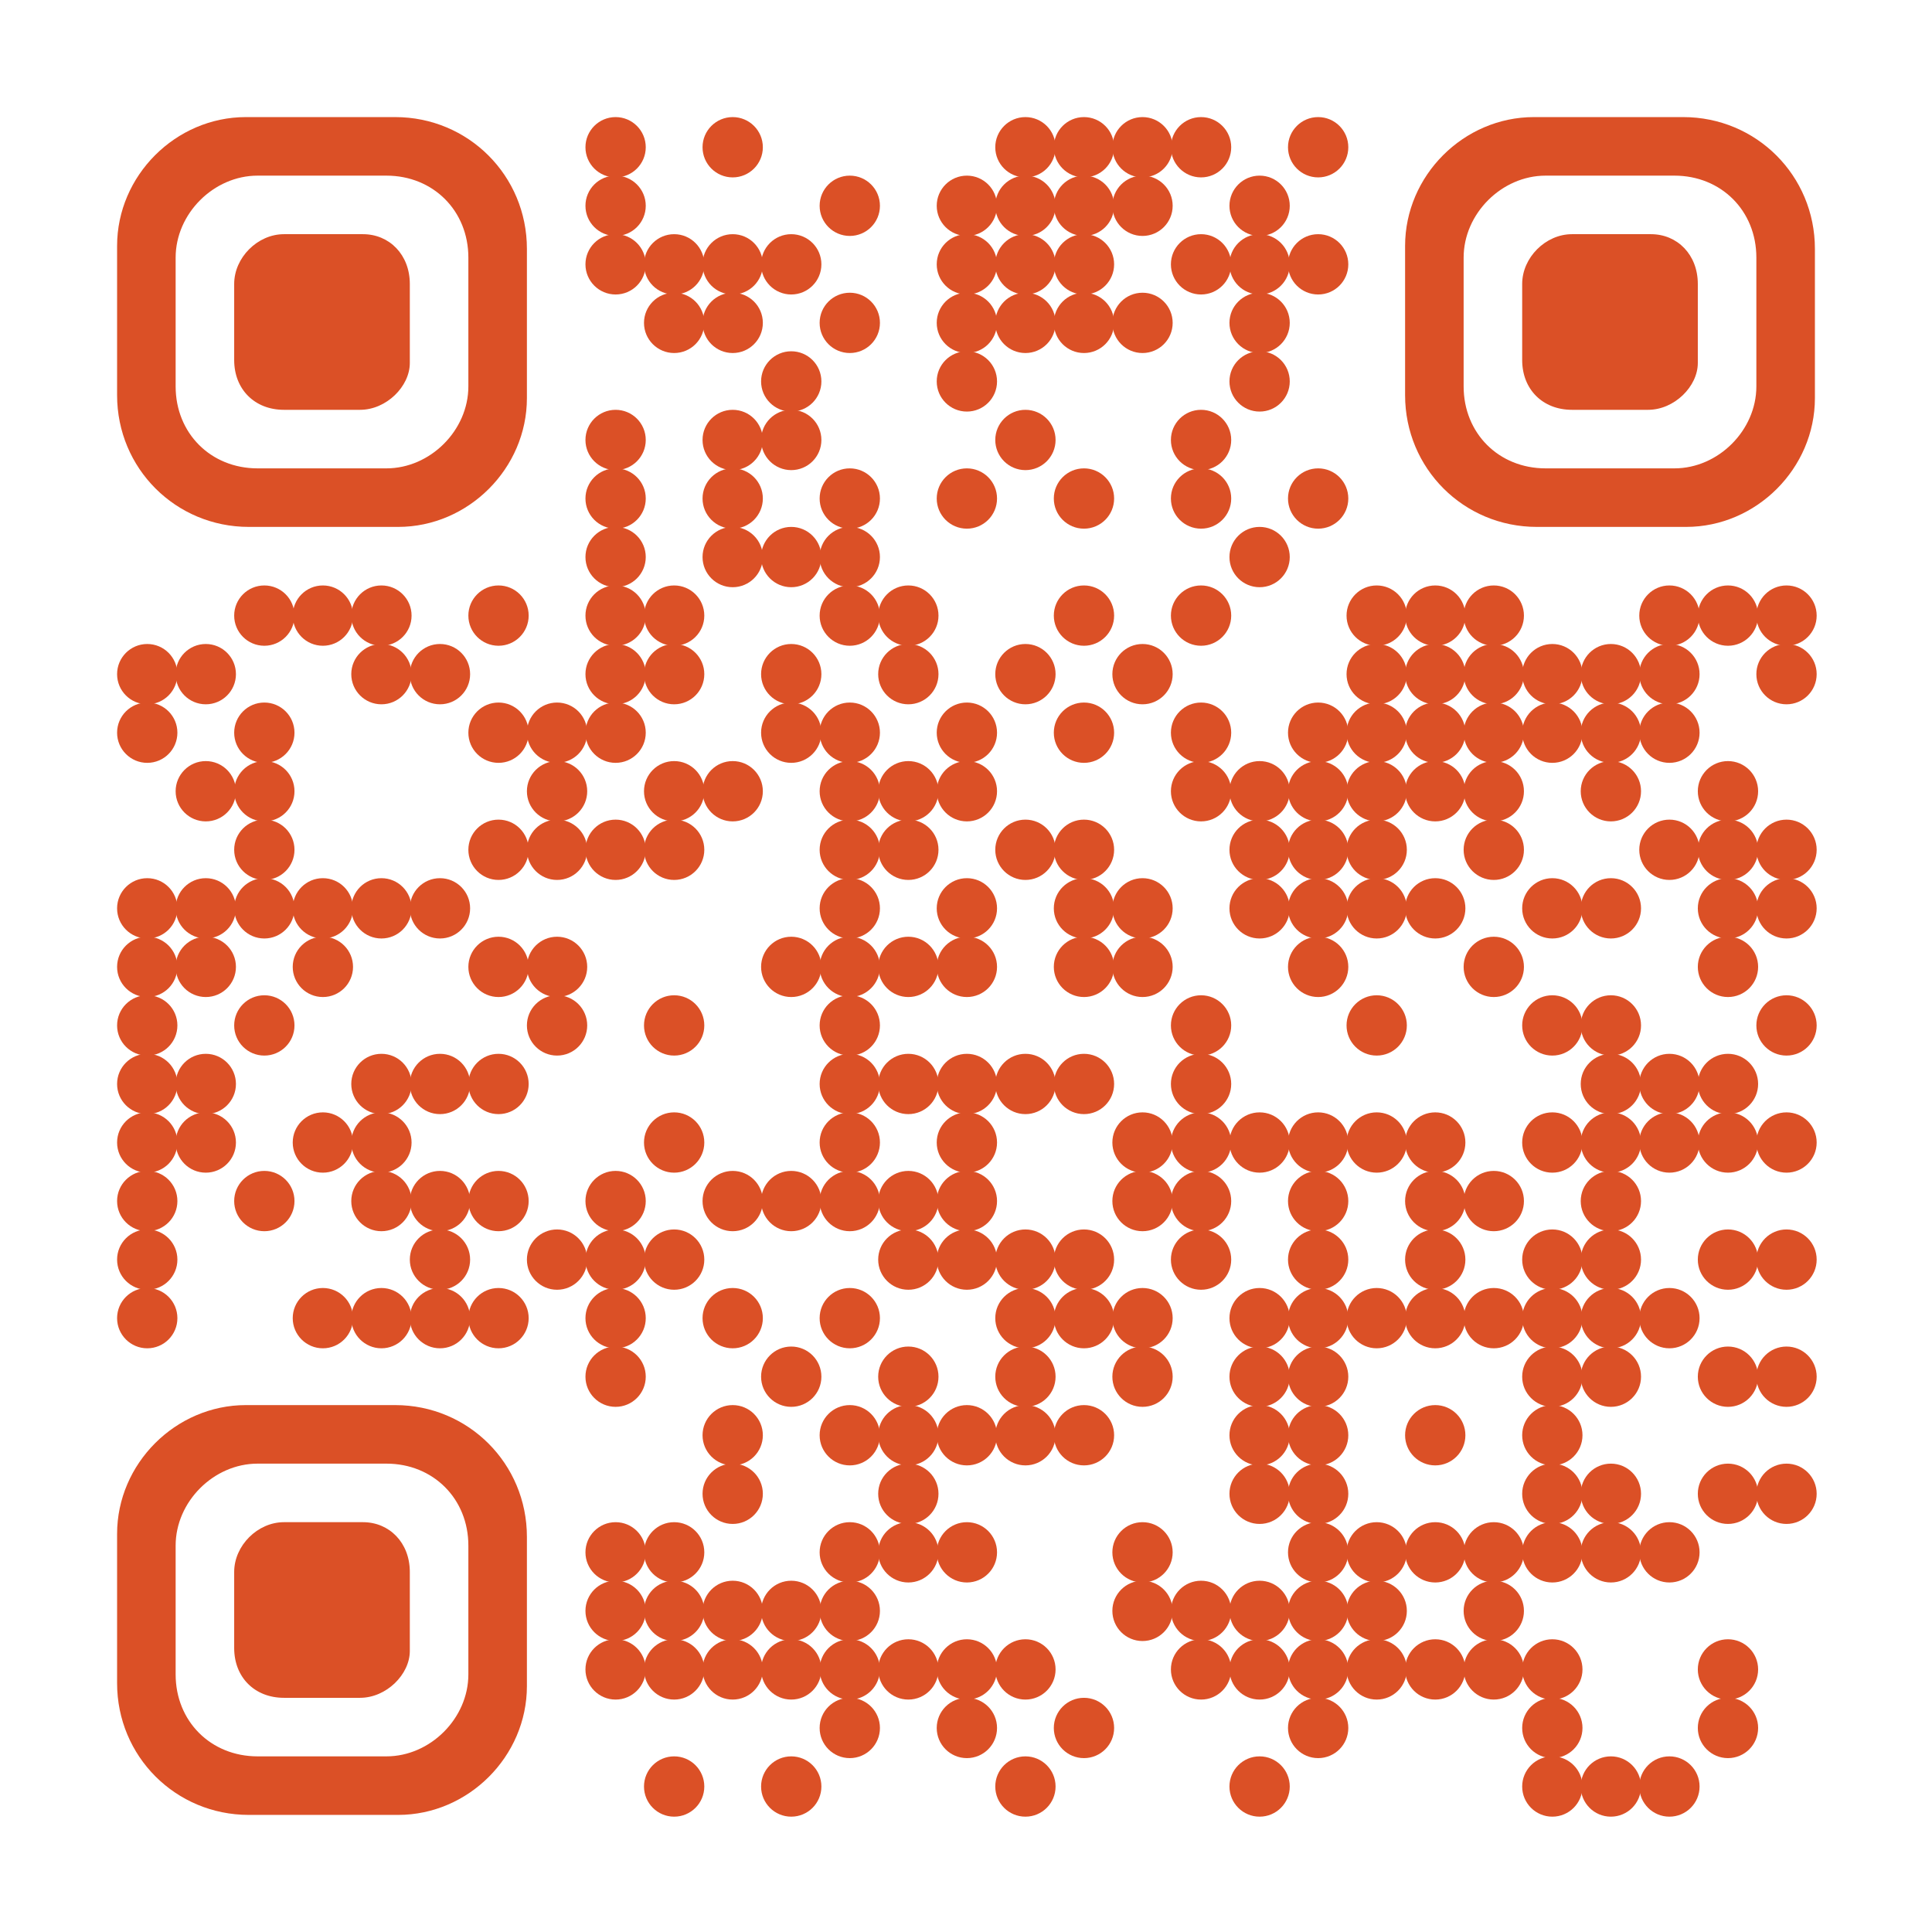 <svg xmlns="http://www.w3.org/2000/svg" xml:space="preserve" xmlns:xlink="http://www.w3.org/1999/xlink" width="792" height="792" viewBox="0 0 792 792">
<rect width="792" height="792" fill="#ffffff" x="0" y="0" />
<g fill="#db5026">
<g transform="translate(240,48) scale(4.12)"><circle cx="3" cy="3" r="3"/></g>
<g transform="translate(288,48) scale(4.12)"><circle cx="3" cy="3" r="3"/></g>
<g transform="translate(408,48) scale(4.12)"><circle cx="3" cy="3" r="3"/></g>
<g transform="translate(432,48) scale(4.12)"><circle cx="3" cy="3" r="3"/></g>
<g transform="translate(456,48) scale(4.12)"><circle cx="3" cy="3" r="3"/></g>
<g transform="translate(480,48) scale(4.12)"><circle cx="3" cy="3" r="3"/></g>
<g transform="translate(528,48) scale(4.12)"><circle cx="3" cy="3" r="3"/></g>
<g transform="translate(240,72) scale(4.12)"><circle cx="3" cy="3" r="3"/></g>
<g transform="translate(336,72) scale(4.12)"><circle cx="3" cy="3" r="3"/></g>
<g transform="translate(384,72) scale(4.12)"><circle cx="3" cy="3" r="3"/></g>
<g transform="translate(408,72) scale(4.12)"><circle cx="3" cy="3" r="3"/></g>
<g transform="translate(432,72) scale(4.12)"><circle cx="3" cy="3" r="3"/></g>
<g transform="translate(456,72) scale(4.12)"><circle cx="3" cy="3" r="3"/></g>
<g transform="translate(504,72) scale(4.12)"><circle cx="3" cy="3" r="3"/></g>
<g transform="translate(240,96) scale(4.12)"><circle cx="3" cy="3" r="3"/></g>
<g transform="translate(264,96) scale(4.12)"><circle cx="3" cy="3" r="3"/></g>
<g transform="translate(288,96) scale(4.12)"><circle cx="3" cy="3" r="3"/></g>
<g transform="translate(312,96) scale(4.12)"><circle cx="3" cy="3" r="3"/></g>
<g transform="translate(384,96) scale(4.12)"><circle cx="3" cy="3" r="3"/></g>
<g transform="translate(408,96) scale(4.12)"><circle cx="3" cy="3" r="3"/></g>
<g transform="translate(432,96) scale(4.12)"><circle cx="3" cy="3" r="3"/></g>
<g transform="translate(480,96) scale(4.12)"><circle cx="3" cy="3" r="3"/></g>
<g transform="translate(504,96) scale(4.12)"><circle cx="3" cy="3" r="3"/></g>
<g transform="translate(528,96) scale(4.12)"><circle cx="3" cy="3" r="3"/></g>
<g transform="translate(264,120) scale(4.12)"><circle cx="3" cy="3" r="3"/></g>
<g transform="translate(288,120) scale(4.12)"><circle cx="3" cy="3" r="3"/></g>
<g transform="translate(336,120) scale(4.12)"><circle cx="3" cy="3" r="3"/></g>
<g transform="translate(384,120) scale(4.12)"><circle cx="3" cy="3" r="3"/></g>
<g transform="translate(408,120) scale(4.12)"><circle cx="3" cy="3" r="3"/></g>
<g transform="translate(432,120) scale(4.12)"><circle cx="3" cy="3" r="3"/></g>
<g transform="translate(456,120) scale(4.12)"><circle cx="3" cy="3" r="3"/></g>
<g transform="translate(504,120) scale(4.12)"><circle cx="3" cy="3" r="3"/></g>
<g transform="translate(312,144) scale(4.12)"><circle cx="3" cy="3" r="3"/></g>
<g transform="translate(384,144) scale(4.12)"><circle cx="3" cy="3" r="3"/></g>
<g transform="translate(504,144) scale(4.12)"><circle cx="3" cy="3" r="3"/></g>
<g transform="translate(240,168) scale(4.12)"><circle cx="3" cy="3" r="3"/></g>
<g transform="translate(288,168) scale(4.12)"><circle cx="3" cy="3" r="3"/></g>
<g transform="translate(312,168) scale(4.12)"><circle cx="3" cy="3" r="3"/></g>
<g transform="translate(408,168) scale(4.12)"><circle cx="3" cy="3" r="3"/></g>
<g transform="translate(480,168) scale(4.12)"><circle cx="3" cy="3" r="3"/></g>
<g transform="translate(240,192) scale(4.12)"><circle cx="3" cy="3" r="3"/></g>
<g transform="translate(288,192) scale(4.12)"><circle cx="3" cy="3" r="3"/></g>
<g transform="translate(336,192) scale(4.12)"><circle cx="3" cy="3" r="3"/></g>
<g transform="translate(384,192) scale(4.12)"><circle cx="3" cy="3" r="3"/></g>
<g transform="translate(432,192) scale(4.12)"><circle cx="3" cy="3" r="3"/></g>
<g transform="translate(480,192) scale(4.12)"><circle cx="3" cy="3" r="3"/></g>
<g transform="translate(528,192) scale(4.12)"><circle cx="3" cy="3" r="3"/></g>
<g transform="translate(240,216) scale(4.12)"><circle cx="3" cy="3" r="3"/></g>
<g transform="translate(288,216) scale(4.12)"><circle cx="3" cy="3" r="3"/></g>
<g transform="translate(312,216) scale(4.12)"><circle cx="3" cy="3" r="3"/></g>
<g transform="translate(336,216) scale(4.12)"><circle cx="3" cy="3" r="3"/></g>
<g transform="translate(504,216) scale(4.12)"><circle cx="3" cy="3" r="3"/></g>
<g transform="translate(96,240) scale(4.12)"><circle cx="3" cy="3" r="3"/></g>
<g transform="translate(120,240) scale(4.12)"><circle cx="3" cy="3" r="3"/></g>
<g transform="translate(144,240) scale(4.12)"><circle cx="3" cy="3" r="3"/></g>
<g transform="translate(192,240) scale(4.12)"><circle cx="3" cy="3" r="3"/></g>
<g transform="translate(240,240) scale(4.12)"><circle cx="3" cy="3" r="3"/></g>
<g transform="translate(264,240) scale(4.12)"><circle cx="3" cy="3" r="3"/></g>
<g transform="translate(336,240) scale(4.12)"><circle cx="3" cy="3" r="3"/></g>
<g transform="translate(360,240) scale(4.12)"><circle cx="3" cy="3" r="3"/></g>
<g transform="translate(432,240) scale(4.12)"><circle cx="3" cy="3" r="3"/></g>
<g transform="translate(480,240) scale(4.12)"><circle cx="3" cy="3" r="3"/></g>
<g transform="translate(552,240) scale(4.12)"><circle cx="3" cy="3" r="3"/></g>
<g transform="translate(576,240) scale(4.12)"><circle cx="3" cy="3" r="3"/></g>
<g transform="translate(600,240) scale(4.12)"><circle cx="3" cy="3" r="3"/></g>
<g transform="translate(672,240) scale(4.12)"><circle cx="3" cy="3" r="3"/></g>
<g transform="translate(696,240) scale(4.12)"><circle cx="3" cy="3" r="3"/></g>
<g transform="translate(720,240) scale(4.12)"><circle cx="3" cy="3" r="3"/></g>
<g transform="translate(48,264) scale(4.12)"><circle cx="3" cy="3" r="3"/></g>
<g transform="translate(72,264) scale(4.12)"><circle cx="3" cy="3" r="3"/></g>
<g transform="translate(144,264) scale(4.12)"><circle cx="3" cy="3" r="3"/></g>
<g transform="translate(168,264) scale(4.12)"><circle cx="3" cy="3" r="3"/></g>
<g transform="translate(240,264) scale(4.12)"><circle cx="3" cy="3" r="3"/></g>
<g transform="translate(264,264) scale(4.12)"><circle cx="3" cy="3" r="3"/></g>
<g transform="translate(312,264) scale(4.12)"><circle cx="3" cy="3" r="3"/></g>
<g transform="translate(360,264) scale(4.12)"><circle cx="3" cy="3" r="3"/></g>
<g transform="translate(408,264) scale(4.12)"><circle cx="3" cy="3" r="3"/></g>
<g transform="translate(456,264) scale(4.12)"><circle cx="3" cy="3" r="3"/></g>
<g transform="translate(552,264) scale(4.12)"><circle cx="3" cy="3" r="3"/></g>
<g transform="translate(576,264) scale(4.12)"><circle cx="3" cy="3" r="3"/></g>
<g transform="translate(600,264) scale(4.12)"><circle cx="3" cy="3" r="3"/></g>
<g transform="translate(624,264) scale(4.12)"><circle cx="3" cy="3" r="3"/></g>
<g transform="translate(648,264) scale(4.12)"><circle cx="3" cy="3" r="3"/></g>
<g transform="translate(672,264) scale(4.12)"><circle cx="3" cy="3" r="3"/></g>
<g transform="translate(720,264) scale(4.12)"><circle cx="3" cy="3" r="3"/></g>
<g transform="translate(48,288) scale(4.12)"><circle cx="3" cy="3" r="3"/></g>
<g transform="translate(96,288) scale(4.12)"><circle cx="3" cy="3" r="3"/></g>
<g transform="translate(192,288) scale(4.12)"><circle cx="3" cy="3" r="3"/></g>
<g transform="translate(216,288) scale(4.12)"><circle cx="3" cy="3" r="3"/></g>
<g transform="translate(240,288) scale(4.12)"><circle cx="3" cy="3" r="3"/></g>
<g transform="translate(312,288) scale(4.12)"><circle cx="3" cy="3" r="3"/></g>
<g transform="translate(336,288) scale(4.12)"><circle cx="3" cy="3" r="3"/></g>
<g transform="translate(384,288) scale(4.12)"><circle cx="3" cy="3" r="3"/></g>
<g transform="translate(432,288) scale(4.12)"><circle cx="3" cy="3" r="3"/></g>
<g transform="translate(480,288) scale(4.12)"><circle cx="3" cy="3" r="3"/></g>
<g transform="translate(528,288) scale(4.12)"><circle cx="3" cy="3" r="3"/></g>
<g transform="translate(552,288) scale(4.12)"><circle cx="3" cy="3" r="3"/></g>
<g transform="translate(576,288) scale(4.12)"><circle cx="3" cy="3" r="3"/></g>
<g transform="translate(600,288) scale(4.12)"><circle cx="3" cy="3" r="3"/></g>
<g transform="translate(624,288) scale(4.12)"><circle cx="3" cy="3" r="3"/></g>
<g transform="translate(648,288) scale(4.12)"><circle cx="3" cy="3" r="3"/></g>
<g transform="translate(672,288) scale(4.12)"><circle cx="3" cy="3" r="3"/></g>
<g transform="translate(72,312) scale(4.12)"><circle cx="3" cy="3" r="3"/></g>
<g transform="translate(96,312) scale(4.12)"><circle cx="3" cy="3" r="3"/></g>
<g transform="translate(216,312) scale(4.12)"><circle cx="3" cy="3" r="3"/></g>
<g transform="translate(264,312) scale(4.12)"><circle cx="3" cy="3" r="3"/></g>
<g transform="translate(288,312) scale(4.12)"><circle cx="3" cy="3" r="3"/></g>
<g transform="translate(336,312) scale(4.12)"><circle cx="3" cy="3" r="3"/></g>
<g transform="translate(360,312) scale(4.12)"><circle cx="3" cy="3" r="3"/></g>
<g transform="translate(384,312) scale(4.12)"><circle cx="3" cy="3" r="3"/></g>
<g transform="translate(480,312) scale(4.12)"><circle cx="3" cy="3" r="3"/></g>
<g transform="translate(504,312) scale(4.12)"><circle cx="3" cy="3" r="3"/></g>
<g transform="translate(528,312) scale(4.12)"><circle cx="3" cy="3" r="3"/></g>
<g transform="translate(552,312) scale(4.12)"><circle cx="3" cy="3" r="3"/></g>
<g transform="translate(576,312) scale(4.12)"><circle cx="3" cy="3" r="3"/></g>
<g transform="translate(600,312) scale(4.12)"><circle cx="3" cy="3" r="3"/></g>
<g transform="translate(648,312) scale(4.12)"><circle cx="3" cy="3" r="3"/></g>
<g transform="translate(696,312) scale(4.12)"><circle cx="3" cy="3" r="3"/></g>
<g transform="translate(96,336) scale(4.12)"><circle cx="3" cy="3" r="3"/></g>
<g transform="translate(192,336) scale(4.12)"><circle cx="3" cy="3" r="3"/></g>
<g transform="translate(216,336) scale(4.12)"><circle cx="3" cy="3" r="3"/></g>
<g transform="translate(240,336) scale(4.12)"><circle cx="3" cy="3" r="3"/></g>
<g transform="translate(264,336) scale(4.12)"><circle cx="3" cy="3" r="3"/></g>
<g transform="translate(336,336) scale(4.12)"><circle cx="3" cy="3" r="3"/></g>
<g transform="translate(360,336) scale(4.12)"><circle cx="3" cy="3" r="3"/></g>
<g transform="translate(408,336) scale(4.12)"><circle cx="3" cy="3" r="3"/></g>
<g transform="translate(432,336) scale(4.12)"><circle cx="3" cy="3" r="3"/></g>
<g transform="translate(504,336) scale(4.12)"><circle cx="3" cy="3" r="3"/></g>
<g transform="translate(528,336) scale(4.12)"><circle cx="3" cy="3" r="3"/></g>
<g transform="translate(552,336) scale(4.12)"><circle cx="3" cy="3" r="3"/></g>
<g transform="translate(600,336) scale(4.12)"><circle cx="3" cy="3" r="3"/></g>
<g transform="translate(672,336) scale(4.12)"><circle cx="3" cy="3" r="3"/></g>
<g transform="translate(696,336) scale(4.12)"><circle cx="3" cy="3" r="3"/></g>
<g transform="translate(720,336) scale(4.12)"><circle cx="3" cy="3" r="3"/></g>
<g transform="translate(48,360) scale(4.12)"><circle cx="3" cy="3" r="3"/></g>
<g transform="translate(72,360) scale(4.12)"><circle cx="3" cy="3" r="3"/></g>
<g transform="translate(96,360) scale(4.12)"><circle cx="3" cy="3" r="3"/></g>
<g transform="translate(120,360) scale(4.12)"><circle cx="3" cy="3" r="3"/></g>
<g transform="translate(144,360) scale(4.12)"><circle cx="3" cy="3" r="3"/></g>
<g transform="translate(168,360) scale(4.12)"><circle cx="3" cy="3" r="3"/></g>
<g transform="translate(336,360) scale(4.12)"><circle cx="3" cy="3" r="3"/></g>
<g transform="translate(384,360) scale(4.12)"><circle cx="3" cy="3" r="3"/></g>
<g transform="translate(432,360) scale(4.12)"><circle cx="3" cy="3" r="3"/></g>
<g transform="translate(456,360) scale(4.12)"><circle cx="3" cy="3" r="3"/></g>
<g transform="translate(504,360) scale(4.12)"><circle cx="3" cy="3" r="3"/></g>
<g transform="translate(528,360) scale(4.12)"><circle cx="3" cy="3" r="3"/></g>
<g transform="translate(552,360) scale(4.12)"><circle cx="3" cy="3" r="3"/></g>
<g transform="translate(576,360) scale(4.12)"><circle cx="3" cy="3" r="3"/></g>
<g transform="translate(624,360) scale(4.12)"><circle cx="3" cy="3" r="3"/></g>
<g transform="translate(648,360) scale(4.12)"><circle cx="3" cy="3" r="3"/></g>
<g transform="translate(696,360) scale(4.12)"><circle cx="3" cy="3" r="3"/></g>
<g transform="translate(720,360) scale(4.12)"><circle cx="3" cy="3" r="3"/></g>
<g transform="translate(48,384) scale(4.12)"><circle cx="3" cy="3" r="3"/></g>
<g transform="translate(72,384) scale(4.12)"><circle cx="3" cy="3" r="3"/></g>
<g transform="translate(120,384) scale(4.12)"><circle cx="3" cy="3" r="3"/></g>
<g transform="translate(192,384) scale(4.12)"><circle cx="3" cy="3" r="3"/></g>
<g transform="translate(216,384) scale(4.12)"><circle cx="3" cy="3" r="3"/></g>
<g transform="translate(312,384) scale(4.12)"><circle cx="3" cy="3" r="3"/></g>
<g transform="translate(336,384) scale(4.12)"><circle cx="3" cy="3" r="3"/></g>
<g transform="translate(360,384) scale(4.12)"><circle cx="3" cy="3" r="3"/></g>
<g transform="translate(384,384) scale(4.12)"><circle cx="3" cy="3" r="3"/></g>
<g transform="translate(432,384) scale(4.12)"><circle cx="3" cy="3" r="3"/></g>
<g transform="translate(456,384) scale(4.12)"><circle cx="3" cy="3" r="3"/></g>
<g transform="translate(528,384) scale(4.12)"><circle cx="3" cy="3" r="3"/></g>
<g transform="translate(600,384) scale(4.12)"><circle cx="3" cy="3" r="3"/></g>
<g transform="translate(696,384) scale(4.12)"><circle cx="3" cy="3" r="3"/></g>
<g transform="translate(48,408) scale(4.12)"><circle cx="3" cy="3" r="3"/></g>
<g transform="translate(96,408) scale(4.12)"><circle cx="3" cy="3" r="3"/></g>
<g transform="translate(216,408) scale(4.12)"><circle cx="3" cy="3" r="3"/></g>
<g transform="translate(264,408) scale(4.12)"><circle cx="3" cy="3" r="3"/></g>
<g transform="translate(336,408) scale(4.12)"><circle cx="3" cy="3" r="3"/></g>
<g transform="translate(480,408) scale(4.12)"><circle cx="3" cy="3" r="3"/></g>
<g transform="translate(552,408) scale(4.12)"><circle cx="3" cy="3" r="3"/></g>
<g transform="translate(624,408) scale(4.12)"><circle cx="3" cy="3" r="3"/></g>
<g transform="translate(648,408) scale(4.12)"><circle cx="3" cy="3" r="3"/></g>
<g transform="translate(720,408) scale(4.12)"><circle cx="3" cy="3" r="3"/></g>
<g transform="translate(48,432) scale(4.12)"><circle cx="3" cy="3" r="3"/></g>
<g transform="translate(72,432) scale(4.12)"><circle cx="3" cy="3" r="3"/></g>
<g transform="translate(144,432) scale(4.12)"><circle cx="3" cy="3" r="3"/></g>
<g transform="translate(168,432) scale(4.12)"><circle cx="3" cy="3" r="3"/></g>
<g transform="translate(192,432) scale(4.12)"><circle cx="3" cy="3" r="3"/></g>
<g transform="translate(336,432) scale(4.12)"><circle cx="3" cy="3" r="3"/></g>
<g transform="translate(360,432) scale(4.12)"><circle cx="3" cy="3" r="3"/></g>
<g transform="translate(384,432) scale(4.12)"><circle cx="3" cy="3" r="3"/></g>
<g transform="translate(408,432) scale(4.12)"><circle cx="3" cy="3" r="3"/></g>
<g transform="translate(432,432) scale(4.12)"><circle cx="3" cy="3" r="3"/></g>
<g transform="translate(480,432) scale(4.12)"><circle cx="3" cy="3" r="3"/></g>
<g transform="translate(648,432) scale(4.12)"><circle cx="3" cy="3" r="3"/></g>
<g transform="translate(672,432) scale(4.12)"><circle cx="3" cy="3" r="3"/></g>
<g transform="translate(696,432) scale(4.12)"><circle cx="3" cy="3" r="3"/></g>
<g transform="translate(48,456) scale(4.12)"><circle cx="3" cy="3" r="3"/></g>
<g transform="translate(72,456) scale(4.12)"><circle cx="3" cy="3" r="3"/></g>
<g transform="translate(120,456) scale(4.12)"><circle cx="3" cy="3" r="3"/></g>
<g transform="translate(144,456) scale(4.12)"><circle cx="3" cy="3" r="3"/></g>
<g transform="translate(264,456) scale(4.12)"><circle cx="3" cy="3" r="3"/></g>
<g transform="translate(336,456) scale(4.12)"><circle cx="3" cy="3" r="3"/></g>
<g transform="translate(384,456) scale(4.12)"><circle cx="3" cy="3" r="3"/></g>
<g transform="translate(456,456) scale(4.12)"><circle cx="3" cy="3" r="3"/></g>
<g transform="translate(480,456) scale(4.12)"><circle cx="3" cy="3" r="3"/></g>
<g transform="translate(504,456) scale(4.12)"><circle cx="3" cy="3" r="3"/></g>
<g transform="translate(528,456) scale(4.12)"><circle cx="3" cy="3" r="3"/></g>
<g transform="translate(552,456) scale(4.12)"><circle cx="3" cy="3" r="3"/></g>
<g transform="translate(576,456) scale(4.12)"><circle cx="3" cy="3" r="3"/></g>
<g transform="translate(624,456) scale(4.12)"><circle cx="3" cy="3" r="3"/></g>
<g transform="translate(648,456) scale(4.12)"><circle cx="3" cy="3" r="3"/></g>
<g transform="translate(672,456) scale(4.12)"><circle cx="3" cy="3" r="3"/></g>
<g transform="translate(696,456) scale(4.12)"><circle cx="3" cy="3" r="3"/></g>
<g transform="translate(720,456) scale(4.12)"><circle cx="3" cy="3" r="3"/></g>
<g transform="translate(48,480) scale(4.12)"><circle cx="3" cy="3" r="3"/></g>
<g transform="translate(96,480) scale(4.12)"><circle cx="3" cy="3" r="3"/></g>
<g transform="translate(144,480) scale(4.12)"><circle cx="3" cy="3" r="3"/></g>
<g transform="translate(168,480) scale(4.12)"><circle cx="3" cy="3" r="3"/></g>
<g transform="translate(192,480) scale(4.12)"><circle cx="3" cy="3" r="3"/></g>
<g transform="translate(240,480) scale(4.12)"><circle cx="3" cy="3" r="3"/></g>
<g transform="translate(288,480) scale(4.12)"><circle cx="3" cy="3" r="3"/></g>
<g transform="translate(312,480) scale(4.12)"><circle cx="3" cy="3" r="3"/></g>
<g transform="translate(336,480) scale(4.12)"><circle cx="3" cy="3" r="3"/></g>
<g transform="translate(360,480) scale(4.12)"><circle cx="3" cy="3" r="3"/></g>
<g transform="translate(384,480) scale(4.12)"><circle cx="3" cy="3" r="3"/></g>
<g transform="translate(456,480) scale(4.12)"><circle cx="3" cy="3" r="3"/></g>
<g transform="translate(480,480) scale(4.12)"><circle cx="3" cy="3" r="3"/></g>
<g transform="translate(528,480) scale(4.12)"><circle cx="3" cy="3" r="3"/></g>
<g transform="translate(576,480) scale(4.12)"><circle cx="3" cy="3" r="3"/></g>
<g transform="translate(600,480) scale(4.12)"><circle cx="3" cy="3" r="3"/></g>
<g transform="translate(648,480) scale(4.12)"><circle cx="3" cy="3" r="3"/></g>
<g transform="translate(48,504) scale(4.12)"><circle cx="3" cy="3" r="3"/></g>
<g transform="translate(168,504) scale(4.12)"><circle cx="3" cy="3" r="3"/></g>
<g transform="translate(216,504) scale(4.12)"><circle cx="3" cy="3" r="3"/></g>
<g transform="translate(240,504) scale(4.12)"><circle cx="3" cy="3" r="3"/></g>
<g transform="translate(264,504) scale(4.12)"><circle cx="3" cy="3" r="3"/></g>
<g transform="translate(360,504) scale(4.12)"><circle cx="3" cy="3" r="3"/></g>
<g transform="translate(384,504) scale(4.12)"><circle cx="3" cy="3" r="3"/></g>
<g transform="translate(408,504) scale(4.12)"><circle cx="3" cy="3" r="3"/></g>
<g transform="translate(432,504) scale(4.12)"><circle cx="3" cy="3" r="3"/></g>
<g transform="translate(480,504) scale(4.12)"><circle cx="3" cy="3" r="3"/></g>
<g transform="translate(528,504) scale(4.12)"><circle cx="3" cy="3" r="3"/></g>
<g transform="translate(576,504) scale(4.12)"><circle cx="3" cy="3" r="3"/></g>
<g transform="translate(624,504) scale(4.12)"><circle cx="3" cy="3" r="3"/></g>
<g transform="translate(648,504) scale(4.12)"><circle cx="3" cy="3" r="3"/></g>
<g transform="translate(696,504) scale(4.12)"><circle cx="3" cy="3" r="3"/></g>
<g transform="translate(720,504) scale(4.12)"><circle cx="3" cy="3" r="3"/></g>
<g transform="translate(48,528) scale(4.12)"><circle cx="3" cy="3" r="3"/></g>
<g transform="translate(120,528) scale(4.12)"><circle cx="3" cy="3" r="3"/></g>
<g transform="translate(144,528) scale(4.12)"><circle cx="3" cy="3" r="3"/></g>
<g transform="translate(168,528) scale(4.12)"><circle cx="3" cy="3" r="3"/></g>
<g transform="translate(192,528) scale(4.12)"><circle cx="3" cy="3" r="3"/></g>
<g transform="translate(240,528) scale(4.12)"><circle cx="3" cy="3" r="3"/></g>
<g transform="translate(288,528) scale(4.12)"><circle cx="3" cy="3" r="3"/></g>
<g transform="translate(336,528) scale(4.12)"><circle cx="3" cy="3" r="3"/></g>
<g transform="translate(408,528) scale(4.12)"><circle cx="3" cy="3" r="3"/></g>
<g transform="translate(432,528) scale(4.12)"><circle cx="3" cy="3" r="3"/></g>
<g transform="translate(456,528) scale(4.12)"><circle cx="3" cy="3" r="3"/></g>
<g transform="translate(504,528) scale(4.12)"><circle cx="3" cy="3" r="3"/></g>
<g transform="translate(528,528) scale(4.12)"><circle cx="3" cy="3" r="3"/></g>
<g transform="translate(552,528) scale(4.12)"><circle cx="3" cy="3" r="3"/></g>
<g transform="translate(576,528) scale(4.12)"><circle cx="3" cy="3" r="3"/></g>
<g transform="translate(600,528) scale(4.12)"><circle cx="3" cy="3" r="3"/></g>
<g transform="translate(624,528) scale(4.12)"><circle cx="3" cy="3" r="3"/></g>
<g transform="translate(648,528) scale(4.12)"><circle cx="3" cy="3" r="3"/></g>
<g transform="translate(672,528) scale(4.12)"><circle cx="3" cy="3" r="3"/></g>
<g transform="translate(240,552) scale(4.12)"><circle cx="3" cy="3" r="3"/></g>
<g transform="translate(312,552) scale(4.12)"><circle cx="3" cy="3" r="3"/></g>
<g transform="translate(360,552) scale(4.12)"><circle cx="3" cy="3" r="3"/></g>
<g transform="translate(408,552) scale(4.12)"><circle cx="3" cy="3" r="3"/></g>
<g transform="translate(456,552) scale(4.12)"><circle cx="3" cy="3" r="3"/></g>
<g transform="translate(504,552) scale(4.12)"><circle cx="3" cy="3" r="3"/></g>
<g transform="translate(528,552) scale(4.12)"><circle cx="3" cy="3" r="3"/></g>
<g transform="translate(624,552) scale(4.12)"><circle cx="3" cy="3" r="3"/></g>
<g transform="translate(648,552) scale(4.12)"><circle cx="3" cy="3" r="3"/></g>
<g transform="translate(696,552) scale(4.12)"><circle cx="3" cy="3" r="3"/></g>
<g transform="translate(720,552) scale(4.12)"><circle cx="3" cy="3" r="3"/></g>
<g transform="translate(288,576) scale(4.12)"><circle cx="3" cy="3" r="3"/></g>
<g transform="translate(336,576) scale(4.12)"><circle cx="3" cy="3" r="3"/></g>
<g transform="translate(360,576) scale(4.12)"><circle cx="3" cy="3" r="3"/></g>
<g transform="translate(384,576) scale(4.12)"><circle cx="3" cy="3" r="3"/></g>
<g transform="translate(408,576) scale(4.12)"><circle cx="3" cy="3" r="3"/></g>
<g transform="translate(432,576) scale(4.12)"><circle cx="3" cy="3" r="3"/></g>
<g transform="translate(504,576) scale(4.12)"><circle cx="3" cy="3" r="3"/></g>
<g transform="translate(528,576) scale(4.12)"><circle cx="3" cy="3" r="3"/></g>
<g transform="translate(576,576) scale(4.12)"><circle cx="3" cy="3" r="3"/></g>
<g transform="translate(624,576) scale(4.12)"><circle cx="3" cy="3" r="3"/></g>
<g transform="translate(288,600) scale(4.12)"><circle cx="3" cy="3" r="3"/></g>
<g transform="translate(360,600) scale(4.12)"><circle cx="3" cy="3" r="3"/></g>
<g transform="translate(504,600) scale(4.12)"><circle cx="3" cy="3" r="3"/></g>
<g transform="translate(528,600) scale(4.12)"><circle cx="3" cy="3" r="3"/></g>
<g transform="translate(624,600) scale(4.12)"><circle cx="3" cy="3" r="3"/></g>
<g transform="translate(648,600) scale(4.12)"><circle cx="3" cy="3" r="3"/></g>
<g transform="translate(696,600) scale(4.12)"><circle cx="3" cy="3" r="3"/></g>
<g transform="translate(720,600) scale(4.12)"><circle cx="3" cy="3" r="3"/></g>
<g transform="translate(240,624) scale(4.12)"><circle cx="3" cy="3" r="3"/></g>
<g transform="translate(264,624) scale(4.12)"><circle cx="3" cy="3" r="3"/></g>
<g transform="translate(336,624) scale(4.12)"><circle cx="3" cy="3" r="3"/></g>
<g transform="translate(360,624) scale(4.12)"><circle cx="3" cy="3" r="3"/></g>
<g transform="translate(384,624) scale(4.12)"><circle cx="3" cy="3" r="3"/></g>
<g transform="translate(456,624) scale(4.12)"><circle cx="3" cy="3" r="3"/></g>
<g transform="translate(528,624) scale(4.12)"><circle cx="3" cy="3" r="3"/></g>
<g transform="translate(552,624) scale(4.12)"><circle cx="3" cy="3" r="3"/></g>
<g transform="translate(576,624) scale(4.12)"><circle cx="3" cy="3" r="3"/></g>
<g transform="translate(600,624) scale(4.12)"><circle cx="3" cy="3" r="3"/></g>
<g transform="translate(624,624) scale(4.12)"><circle cx="3" cy="3" r="3"/></g>
<g transform="translate(648,624) scale(4.12)"><circle cx="3" cy="3" r="3"/></g>
<g transform="translate(672,624) scale(4.12)"><circle cx="3" cy="3" r="3"/></g>
<g transform="translate(240,648) scale(4.12)"><circle cx="3" cy="3" r="3"/></g>
<g transform="translate(264,648) scale(4.12)"><circle cx="3" cy="3" r="3"/></g>
<g transform="translate(288,648) scale(4.12)"><circle cx="3" cy="3" r="3"/></g>
<g transform="translate(312,648) scale(4.12)"><circle cx="3" cy="3" r="3"/></g>
<g transform="translate(336,648) scale(4.12)"><circle cx="3" cy="3" r="3"/></g>
<g transform="translate(456,648) scale(4.12)"><circle cx="3" cy="3" r="3"/></g>
<g transform="translate(480,648) scale(4.12)"><circle cx="3" cy="3" r="3"/></g>
<g transform="translate(504,648) scale(4.12)"><circle cx="3" cy="3" r="3"/></g>
<g transform="translate(528,648) scale(4.12)"><circle cx="3" cy="3" r="3"/></g>
<g transform="translate(552,648) scale(4.12)"><circle cx="3" cy="3" r="3"/></g>
<g transform="translate(600,648) scale(4.12)"><circle cx="3" cy="3" r="3"/></g>
<g transform="translate(240,672) scale(4.12)"><circle cx="3" cy="3" r="3"/></g>
<g transform="translate(264,672) scale(4.12)"><circle cx="3" cy="3" r="3"/></g>
<g transform="translate(288,672) scale(4.12)"><circle cx="3" cy="3" r="3"/></g>
<g transform="translate(312,672) scale(4.12)"><circle cx="3" cy="3" r="3"/></g>
<g transform="translate(336,672) scale(4.12)"><circle cx="3" cy="3" r="3"/></g>
<g transform="translate(360,672) scale(4.12)"><circle cx="3" cy="3" r="3"/></g>
<g transform="translate(384,672) scale(4.12)"><circle cx="3" cy="3" r="3"/></g>
<g transform="translate(408,672) scale(4.12)"><circle cx="3" cy="3" r="3"/></g>
<g transform="translate(480,672) scale(4.12)"><circle cx="3" cy="3" r="3"/></g>
<g transform="translate(504,672) scale(4.12)"><circle cx="3" cy="3" r="3"/></g>
<g transform="translate(528,672) scale(4.12)"><circle cx="3" cy="3" r="3"/></g>
<g transform="translate(552,672) scale(4.12)"><circle cx="3" cy="3" r="3"/></g>
<g transform="translate(576,672) scale(4.12)"><circle cx="3" cy="3" r="3"/></g>
<g transform="translate(600,672) scale(4.12)"><circle cx="3" cy="3" r="3"/></g>
<g transform="translate(624,672) scale(4.12)"><circle cx="3" cy="3" r="3"/></g>
<g transform="translate(696,672) scale(4.12)"><circle cx="3" cy="3" r="3"/></g>
<g transform="translate(336,696) scale(4.12)"><circle cx="3" cy="3" r="3"/></g>
<g transform="translate(384,696) scale(4.12)"><circle cx="3" cy="3" r="3"/></g>
<g transform="translate(432,696) scale(4.12)"><circle cx="3" cy="3" r="3"/></g>
<g transform="translate(528,696) scale(4.12)"><circle cx="3" cy="3" r="3"/></g>
<g transform="translate(624,696) scale(4.12)"><circle cx="3" cy="3" r="3"/></g>
<g transform="translate(696,696) scale(4.12)"><circle cx="3" cy="3" r="3"/></g>
<g transform="translate(264,720) scale(4.12)"><circle cx="3" cy="3" r="3"/></g>
<g transform="translate(312,720) scale(4.12)"><circle cx="3" cy="3" r="3"/></g>
<g transform="translate(408,720) scale(4.12)"><circle cx="3" cy="3" r="3"/></g>
<g transform="translate(504,720) scale(4.12)"><circle cx="3" cy="3" r="3"/></g>
<g transform="translate(624,720) scale(4.12)"><circle cx="3" cy="3" r="3"/></g>
<g transform="translate(648,720) scale(4.12)"><circle cx="3" cy="3" r="3"/></g>
<g transform="translate(672,720) scale(4.12)"><circle cx="3" cy="3" r="3"/></g>
<g transform="translate(48,48)"><g transform="scale(12)"><path d="M4.5,14h5.1C12,14,14,12,14,9.6V4.5C14,2,12,0,9.5,0H4.4C2,0,0,2,0,4.4v5.1C0,12,2,14,4.5,14z M12,4.8v4.4 c0,1.5-1.3,2.8-2.8,2.8H4.8C3.2,12,2,10.8,2,9.2V4.8C2,3.3,3.3,2,4.8,2h4.4C10.8,2,12,3.2,12,4.8z"/></g></g>
<g transform="translate(576,48)"><g transform="scale(12)"><path d="M4.5,14h5.1C12,14,14,12,14,9.6V4.5C14,2,12,0,9.5,0H4.4C2,0,0,2,0,4.4v5.1C0,12,2,14,4.5,14z M12,4.8v4.4 c0,1.5-1.3,2.8-2.8,2.8H4.8C3.2,12,2,10.8,2,9.2V4.8C2,3.3,3.3,2,4.8,2h4.4C10.8,2,12,3.2,12,4.8z"/></g></g>
<g transform="translate(48,576)"><g transform="scale(12)"><path d="M4.5,14h5.1C12,14,14,12,14,9.6V4.5C14,2,12,0,9.5,0H4.4C2,0,0,2,0,4.4v5.1C0,12,2,14,4.5,14z M12,4.8v4.4 c0,1.5-1.3,2.8-2.8,2.8H4.8C3.2,12,2,10.8,2,9.2V4.8C2,3.3,3.3,2,4.8,2h4.4C10.8,2,12,3.2,12,4.8z"/></g></g>
<g transform="translate(96,96)"><g transform="scale(12)"><path d="M6,1.7v2.7C6,5.2,5.2,6,4.3,6H1.7C0.7,6,0,5.3,0,4.3V1.7C0,0.8,0.8,0,1.7,0h2.7C5.3,0,6,0.7,6,1.7z"/></g></g>
<g transform="translate(624,96)"><g transform="scale(12)"><path d="M6,1.7v2.7C6,5.2,5.2,6,4.3,6H1.7C0.7,6,0,5.3,0,4.3V1.7C0,0.8,0.8,0,1.7,0h2.7C5.3,0,6,0.7,6,1.7z"/></g></g>
<g transform="translate(96,624)"><g transform="scale(12)"><path d="M6,1.7v2.7C6,5.2,5.2,6,4.3,6H1.7C0.7,6,0,5.3,0,4.3V1.7C0,0.8,0.8,0,1.7,0h2.7C5.3,0,6,0.7,6,1.7z"/></g></g>
</g></svg>